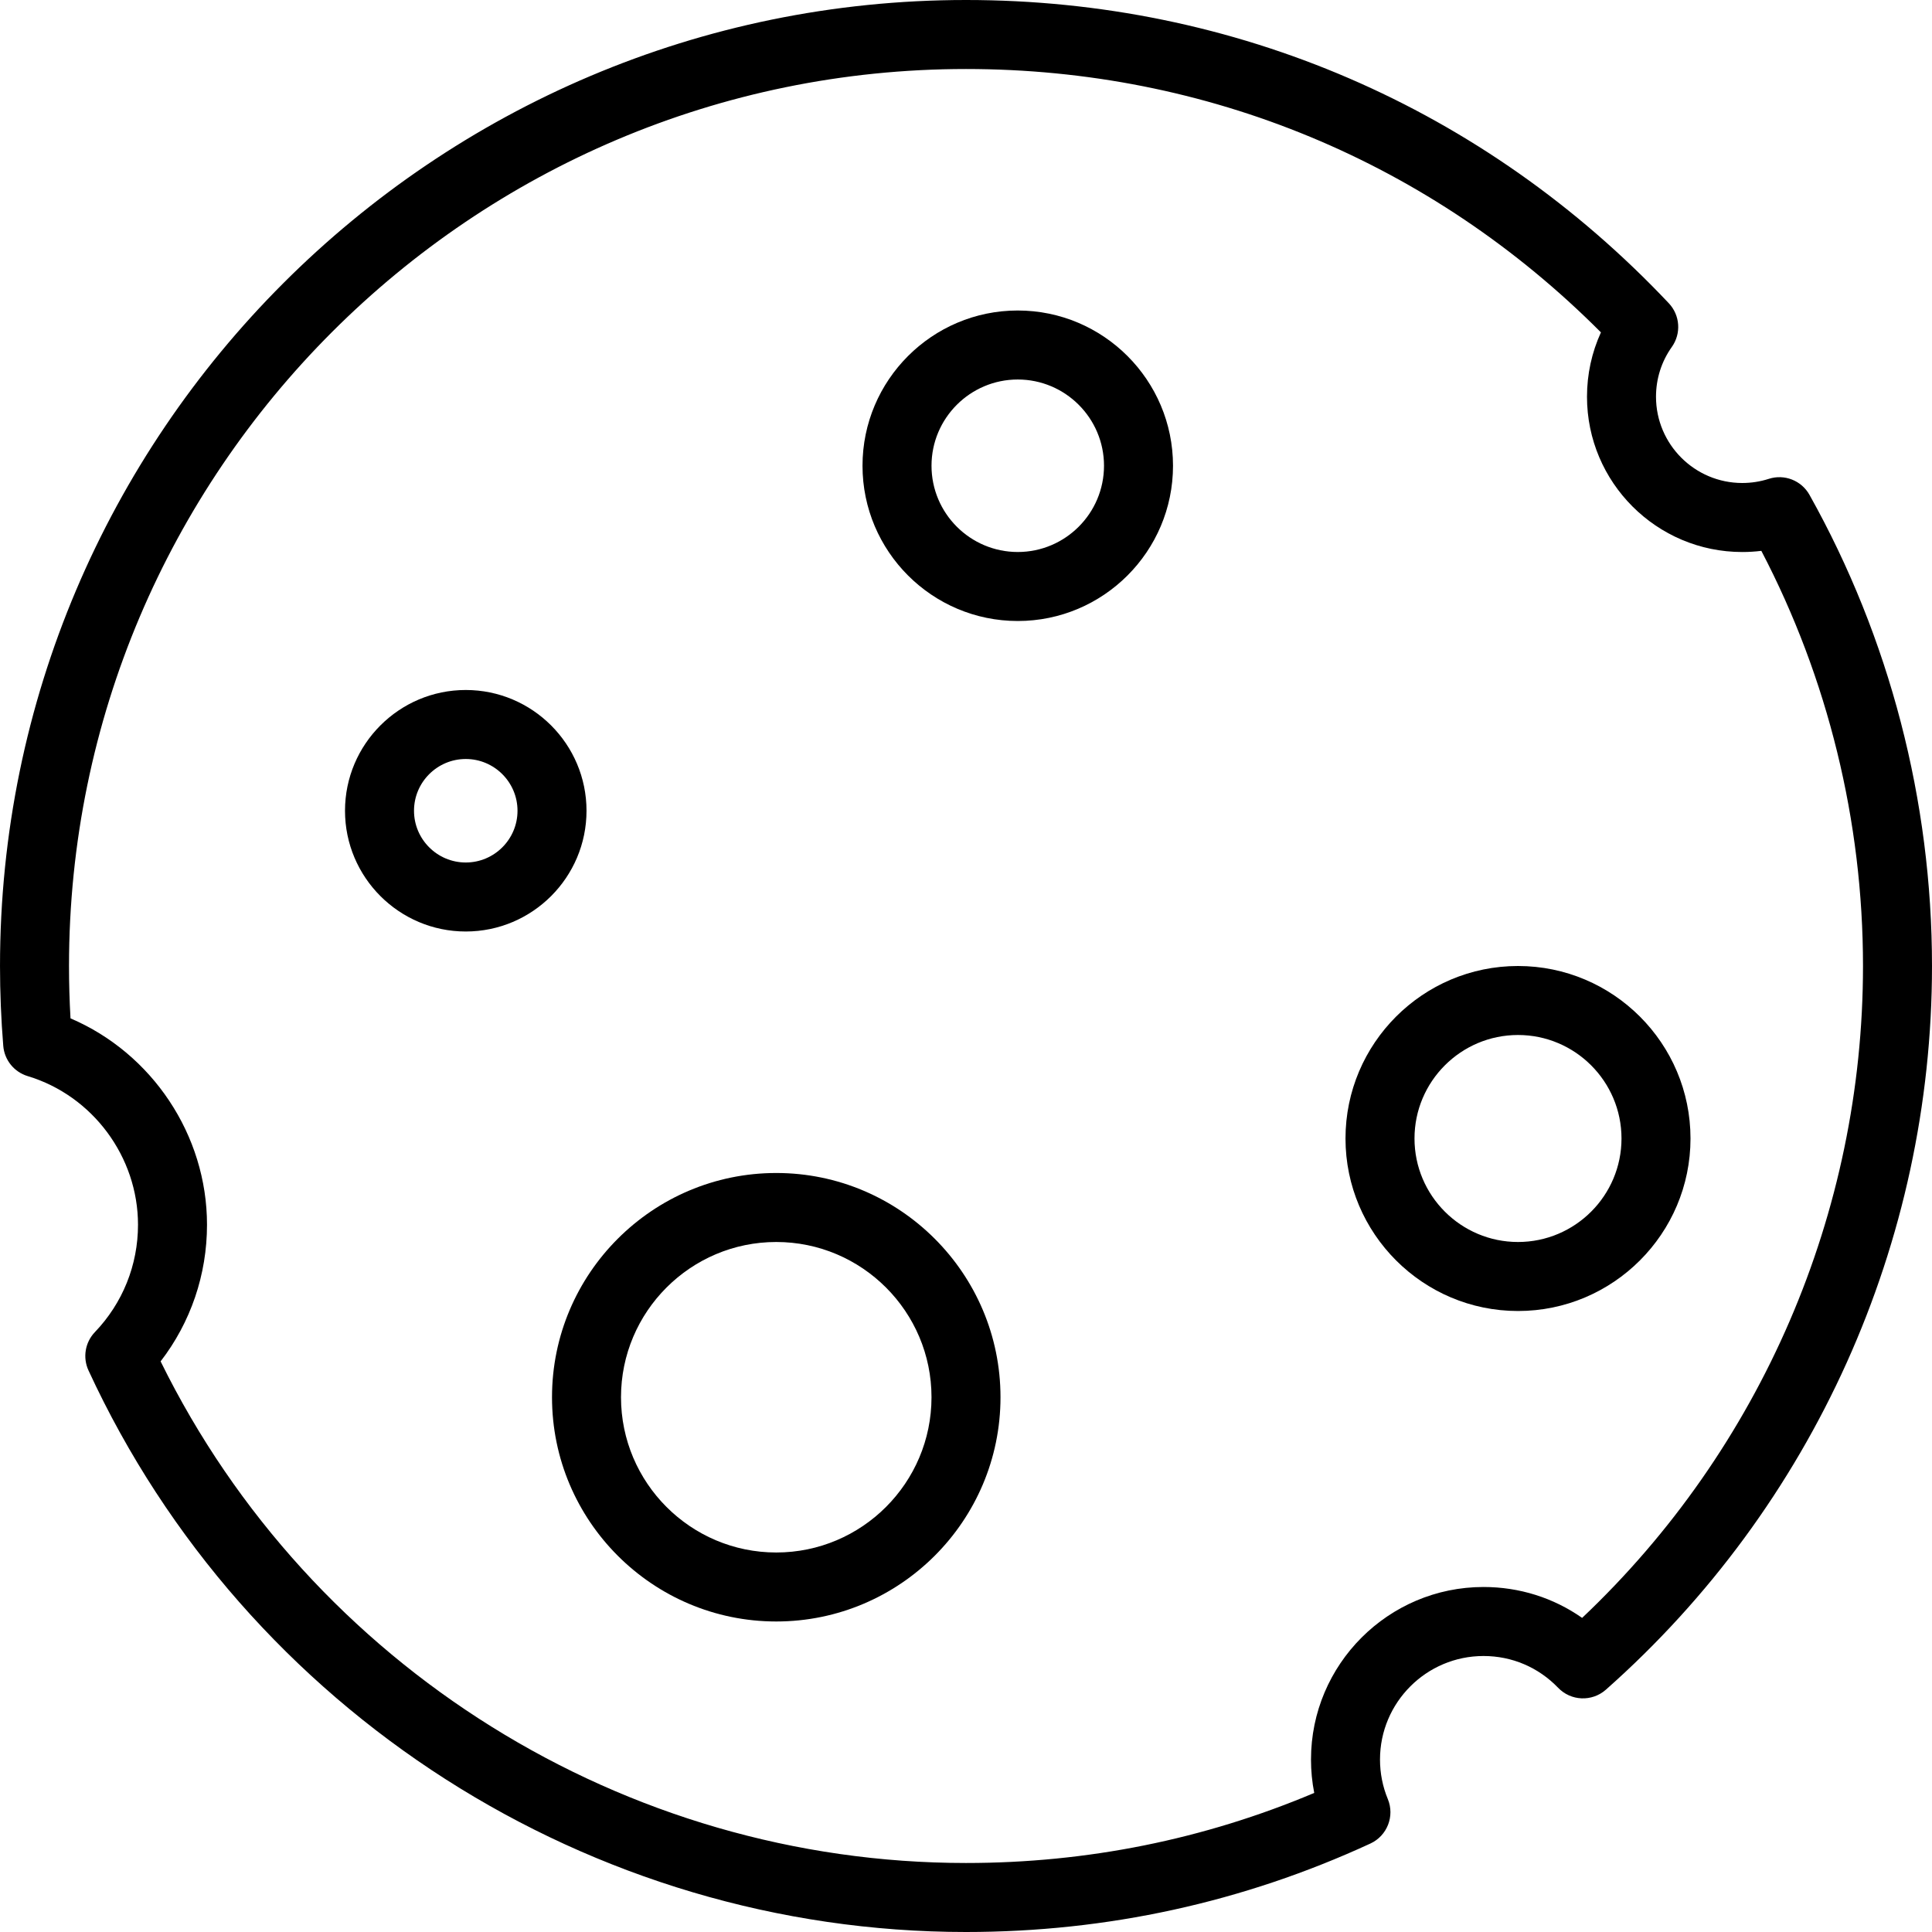 <?xml version="1.0" encoding="iso-8859-1"?>
<!-- Uploaded to: SVG Repo, www.svgrepo.com, Generator: SVG Repo Mixer Tools -->
<svg fill="#000000" height="800px" width="800px" version="1.1" id="Layer_1" xmlns="http://www.w3.org/2000/svg" xmlns:xlink="http://www.w3.org/1999/xlink" 
	 viewBox="0 0 230.57 230.57" xml:space="preserve">
<g>
	<g>
		<g>
			<path d="M215.948,59.056c-0.959-1.715-2.994-2.511-4.857-1.908c-1.017,0.328-2.083,0.494-3.166,0.494
				c-5.675,0-10.293-4.618-10.293-10.293c0-2.149,0.653-4.206,1.892-5.947c1.136-1.6,0.985-3.782-0.362-5.209
				C177.146,12.853,147.358,0,115.286,0C51.716,0,0.001,51.715,0.001,115.285c0,3.17,0.131,6.377,0.388,9.531
				c0.137,1.689,1.293,3.12,2.915,3.609c7.752,2.338,13.166,9.632,13.166,17.74c0,4.799-1.827,9.35-5.145,12.812
				c-1.17,1.222-1.474,3.038-0.764,4.574c18.795,40.713,59.902,67.019,104.724,67.019c16.843,0,33.081-3.552,48.26-10.557
				c2.006-0.927,2.925-3.273,2.079-5.313c-0.617-1.494-0.931-3.08-0.931-4.716c0-6.811,5.541-12.352,12.352-12.352
				c3.391,0,6.554,1.347,8.906,3.792c1.53,1.594,4.041,1.689,5.695,0.231c24.736-21.886,38.923-53.366,38.923-86.369
				C230.57,95.587,225.514,76.142,215.948,59.056z M188.816,193.083c-3.422-2.398-7.487-3.687-11.771-3.687
				c-11.351,0-20.587,9.236-20.587,20.587c0,1.351,0.128,2.684,0.386,3.989c-13.15,5.551-27.112,8.363-41.559,8.363
				c-40.747,0-78.185-23.411-96.117-59.864c3.589-4.658,5.537-10.349,5.537-16.306c0-10.731-6.57-20.478-16.29-24.631
				c-0.119-2.081-0.179-4.174-0.179-6.248c0-59.027,48.023-107.05,107.05-107.05c28.769,0,55.558,11.136,75.774,31.431
				c-1.094,2.394-1.663,5-1.663,7.684c0,10.217,8.311,18.528,18.528,18.528c0.764,0,1.526-0.046,2.278-0.139
				c7.947,15.205,12.133,32.269,12.133,49.546C222.335,144.743,210.163,172.895,188.816,193.083z"/>
			<path d="M121.462,37.056c-10.217,0-18.528,8.311-18.528,18.528s8.311,18.528,18.528,18.528c10.217,0,18.528-8.311,18.528-18.528
				C139.99,45.367,131.678,37.056,121.462,37.056z M121.462,65.877c-5.675,0-10.293-4.618-10.293-10.293s4.618-10.293,10.293-10.293
				s10.293,4.618,10.293,10.293S127.137,65.877,121.462,65.877z"/>
			<path d="M181.162,115.285c-11.351,0-20.587,9.236-20.587,20.587s9.236,20.587,20.587,20.587s20.587-9.236,20.587-20.587
				C201.749,124.52,192.513,115.285,181.162,115.285z M181.162,148.223c-6.811,0-12.352-5.541-12.352-12.352
				c0-6.811,5.541-12.352,12.352-12.352c6.811,0,12.352,5.541,12.352,12.352C193.514,142.682,187.974,148.223,181.162,148.223z"/>
			<path d="M92.64,139.988c-14.756,0-26.762,12.006-26.762,26.762s12.006,26.762,26.762,26.762
				c14.756,0,26.762-12.006,26.762-26.762C119.403,151.994,107.397,139.988,92.64,139.988z M92.64,185.279
				c-10.217,0-18.528-8.311-18.528-18.528c0-10.217,8.311-18.528,18.528-18.528c10.217,0,18.528,8.311,18.528,18.528
				C111.168,176.968,102.857,185.279,92.64,185.279z"/>
			<path d="M55.585,82.346c-7.945,0-14.411,6.465-14.411,14.411c0,7.946,6.465,14.411,14.411,14.411
				c7.946,0,14.411-6.465,14.411-14.411C69.996,88.811,63.53,82.346,55.585,82.346z M55.585,102.933
				c-3.405,0-6.176-2.771-6.176-6.176c0-3.405,2.771-6.176,6.176-6.176c3.405,0,6.176,2.771,6.176,6.176
				C61.761,100.162,58.99,102.933,55.585,102.933z"/>
		</g>
	</g>
</g>
</svg>